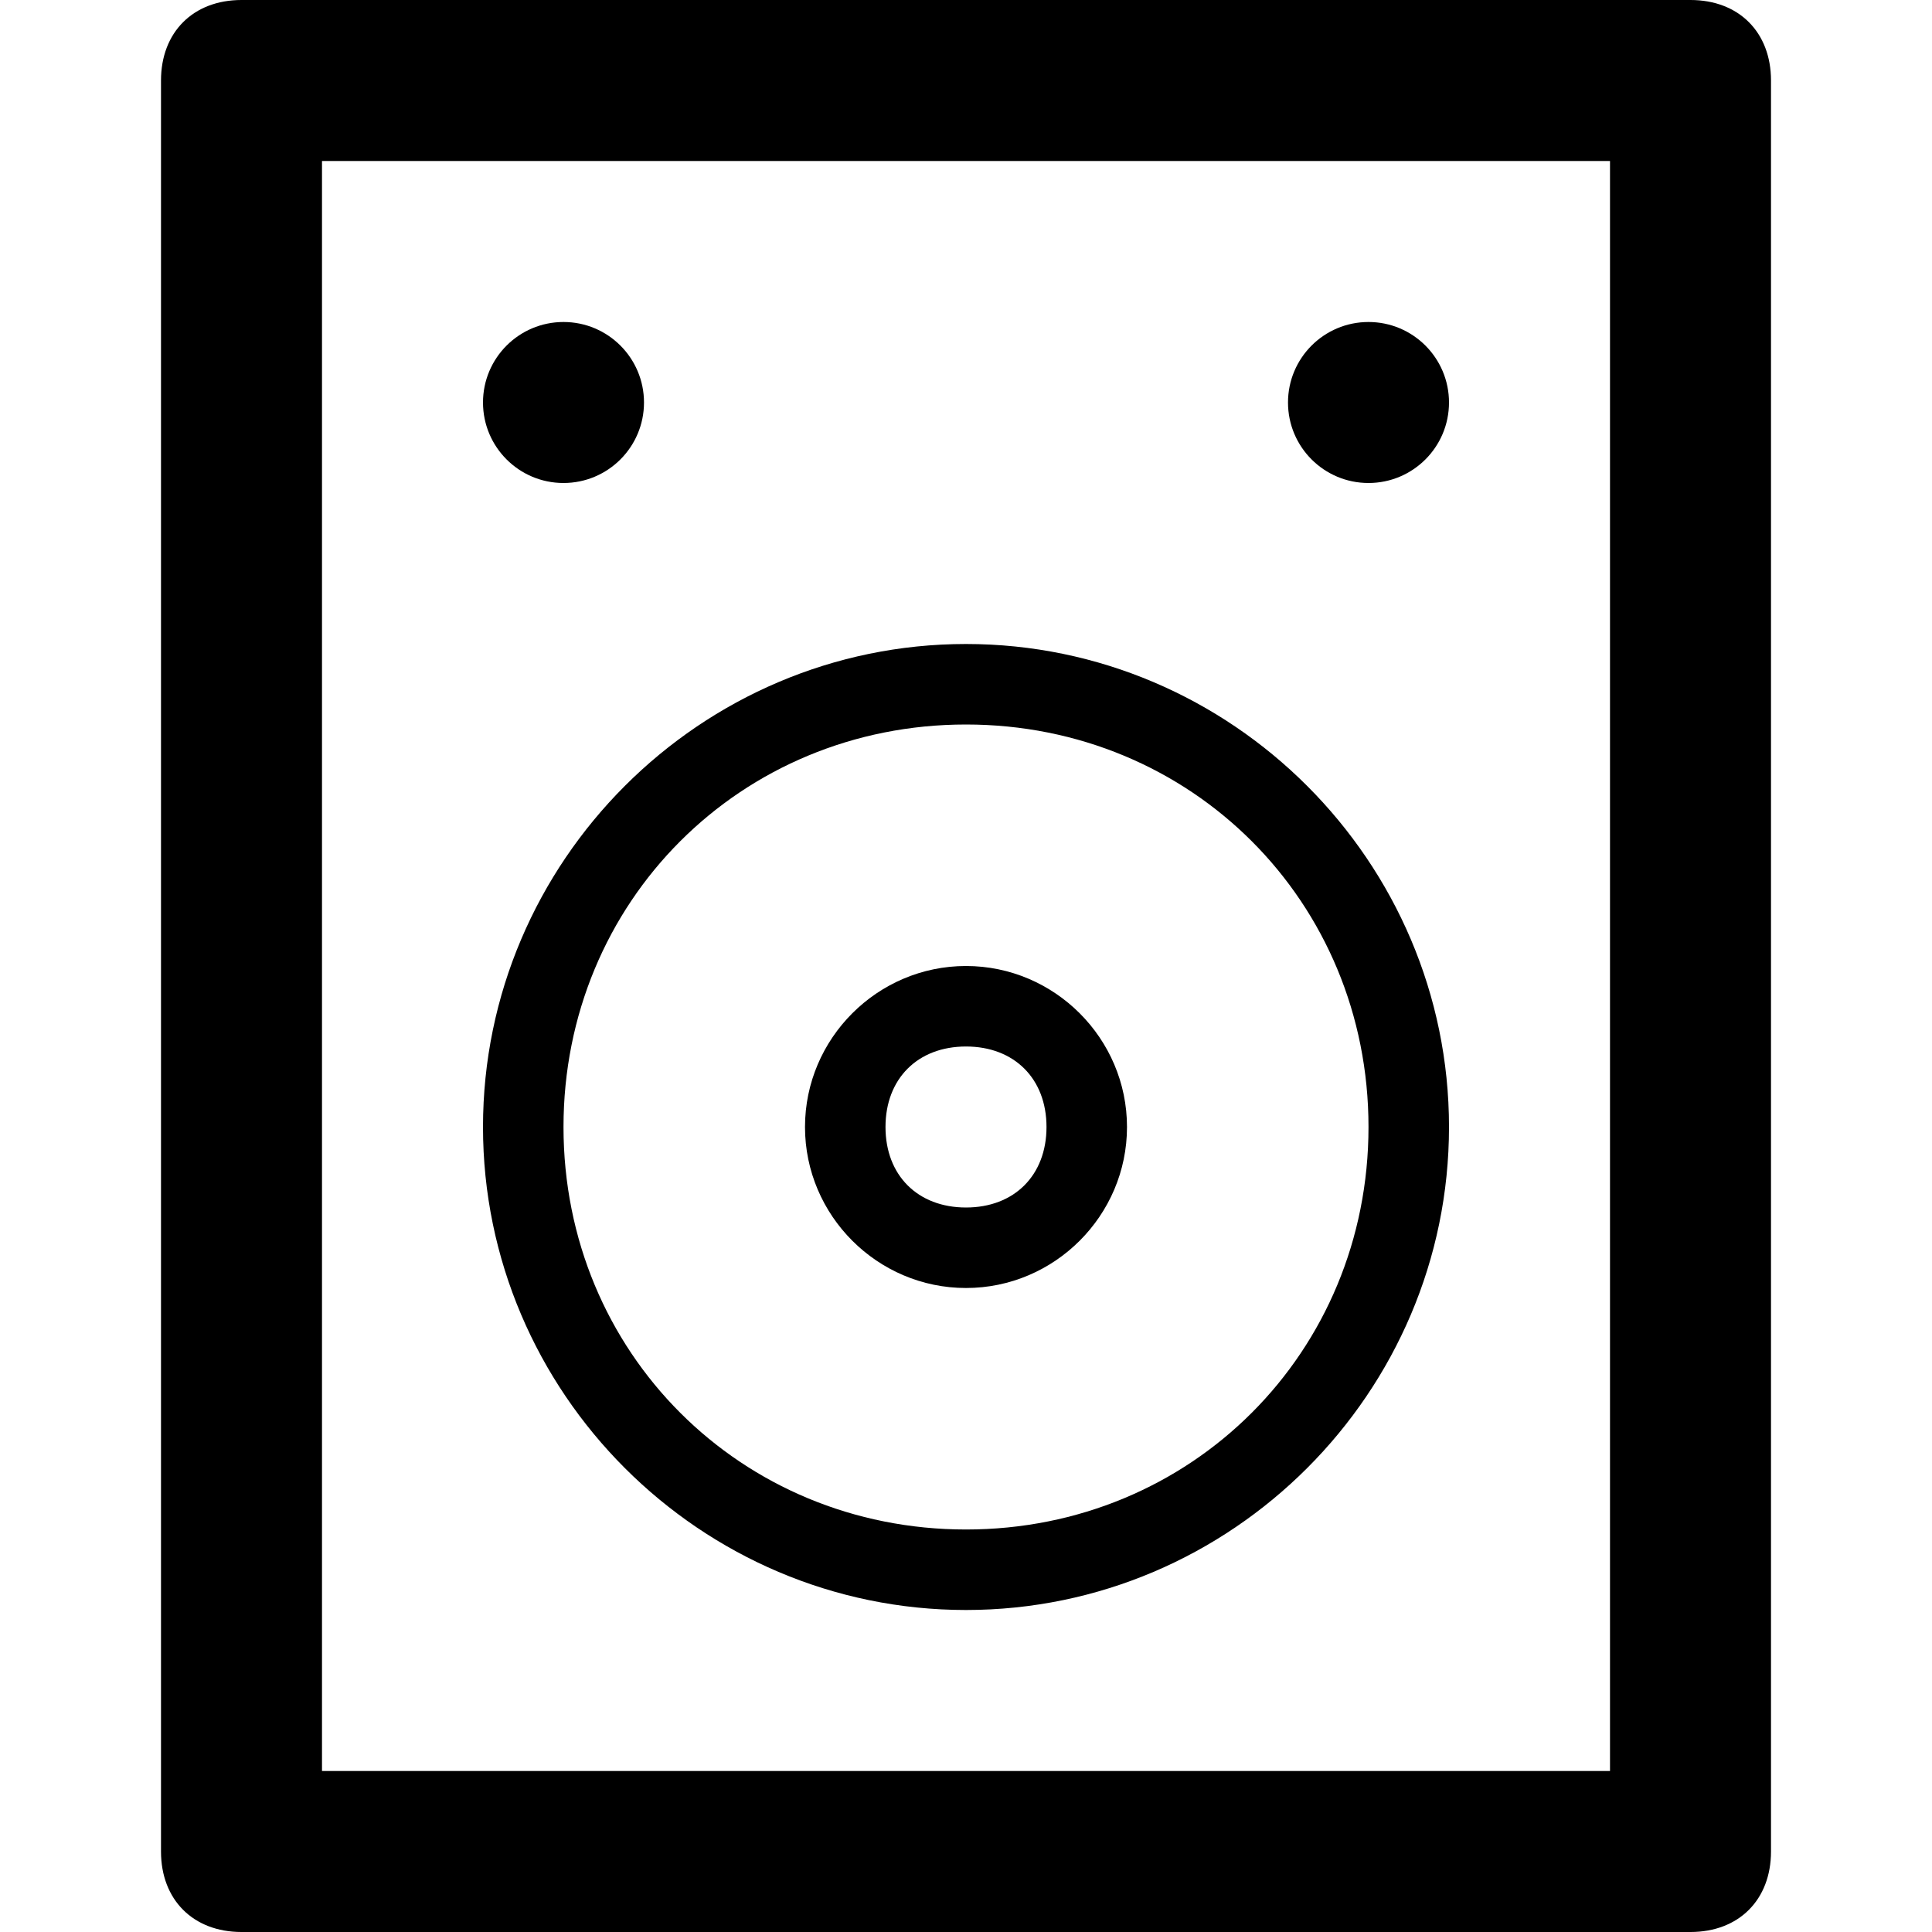 <svg height="24" width="24" xmlns="http://www.w3.org/2000/svg"><path d="M21 0H3c-.6 0-1 .4-1 1v22c0 .6.4 1 1 1h18c.6 0 1-.4 1-1V1c0-.6-.4-1-1-1zm-1 22H4V2h16v20z"/><path d="M12 20c3.3 0 6-2.7 6-6s-2.7-6-6-6-6 2.7-6 6 2.7 6 6 6zm0-11c2.8 0 5 2.2 5 5s-2.2 5-5 5-5-2.2-5-5 2.2-5 5-5z"/><path d="M12 16c1.1 0 2-.9 2-2s-.9-2-2-2-2 .9-2 2 .9 2 2 2zm0-3c.6 0 1 .4 1 1s-.4 1-1 1-1-.4-1-1 .4-1 1-1z"/><circle cx="7" cy="5" r="1"/><circle cx="17" cy="5" r="1"/></svg>